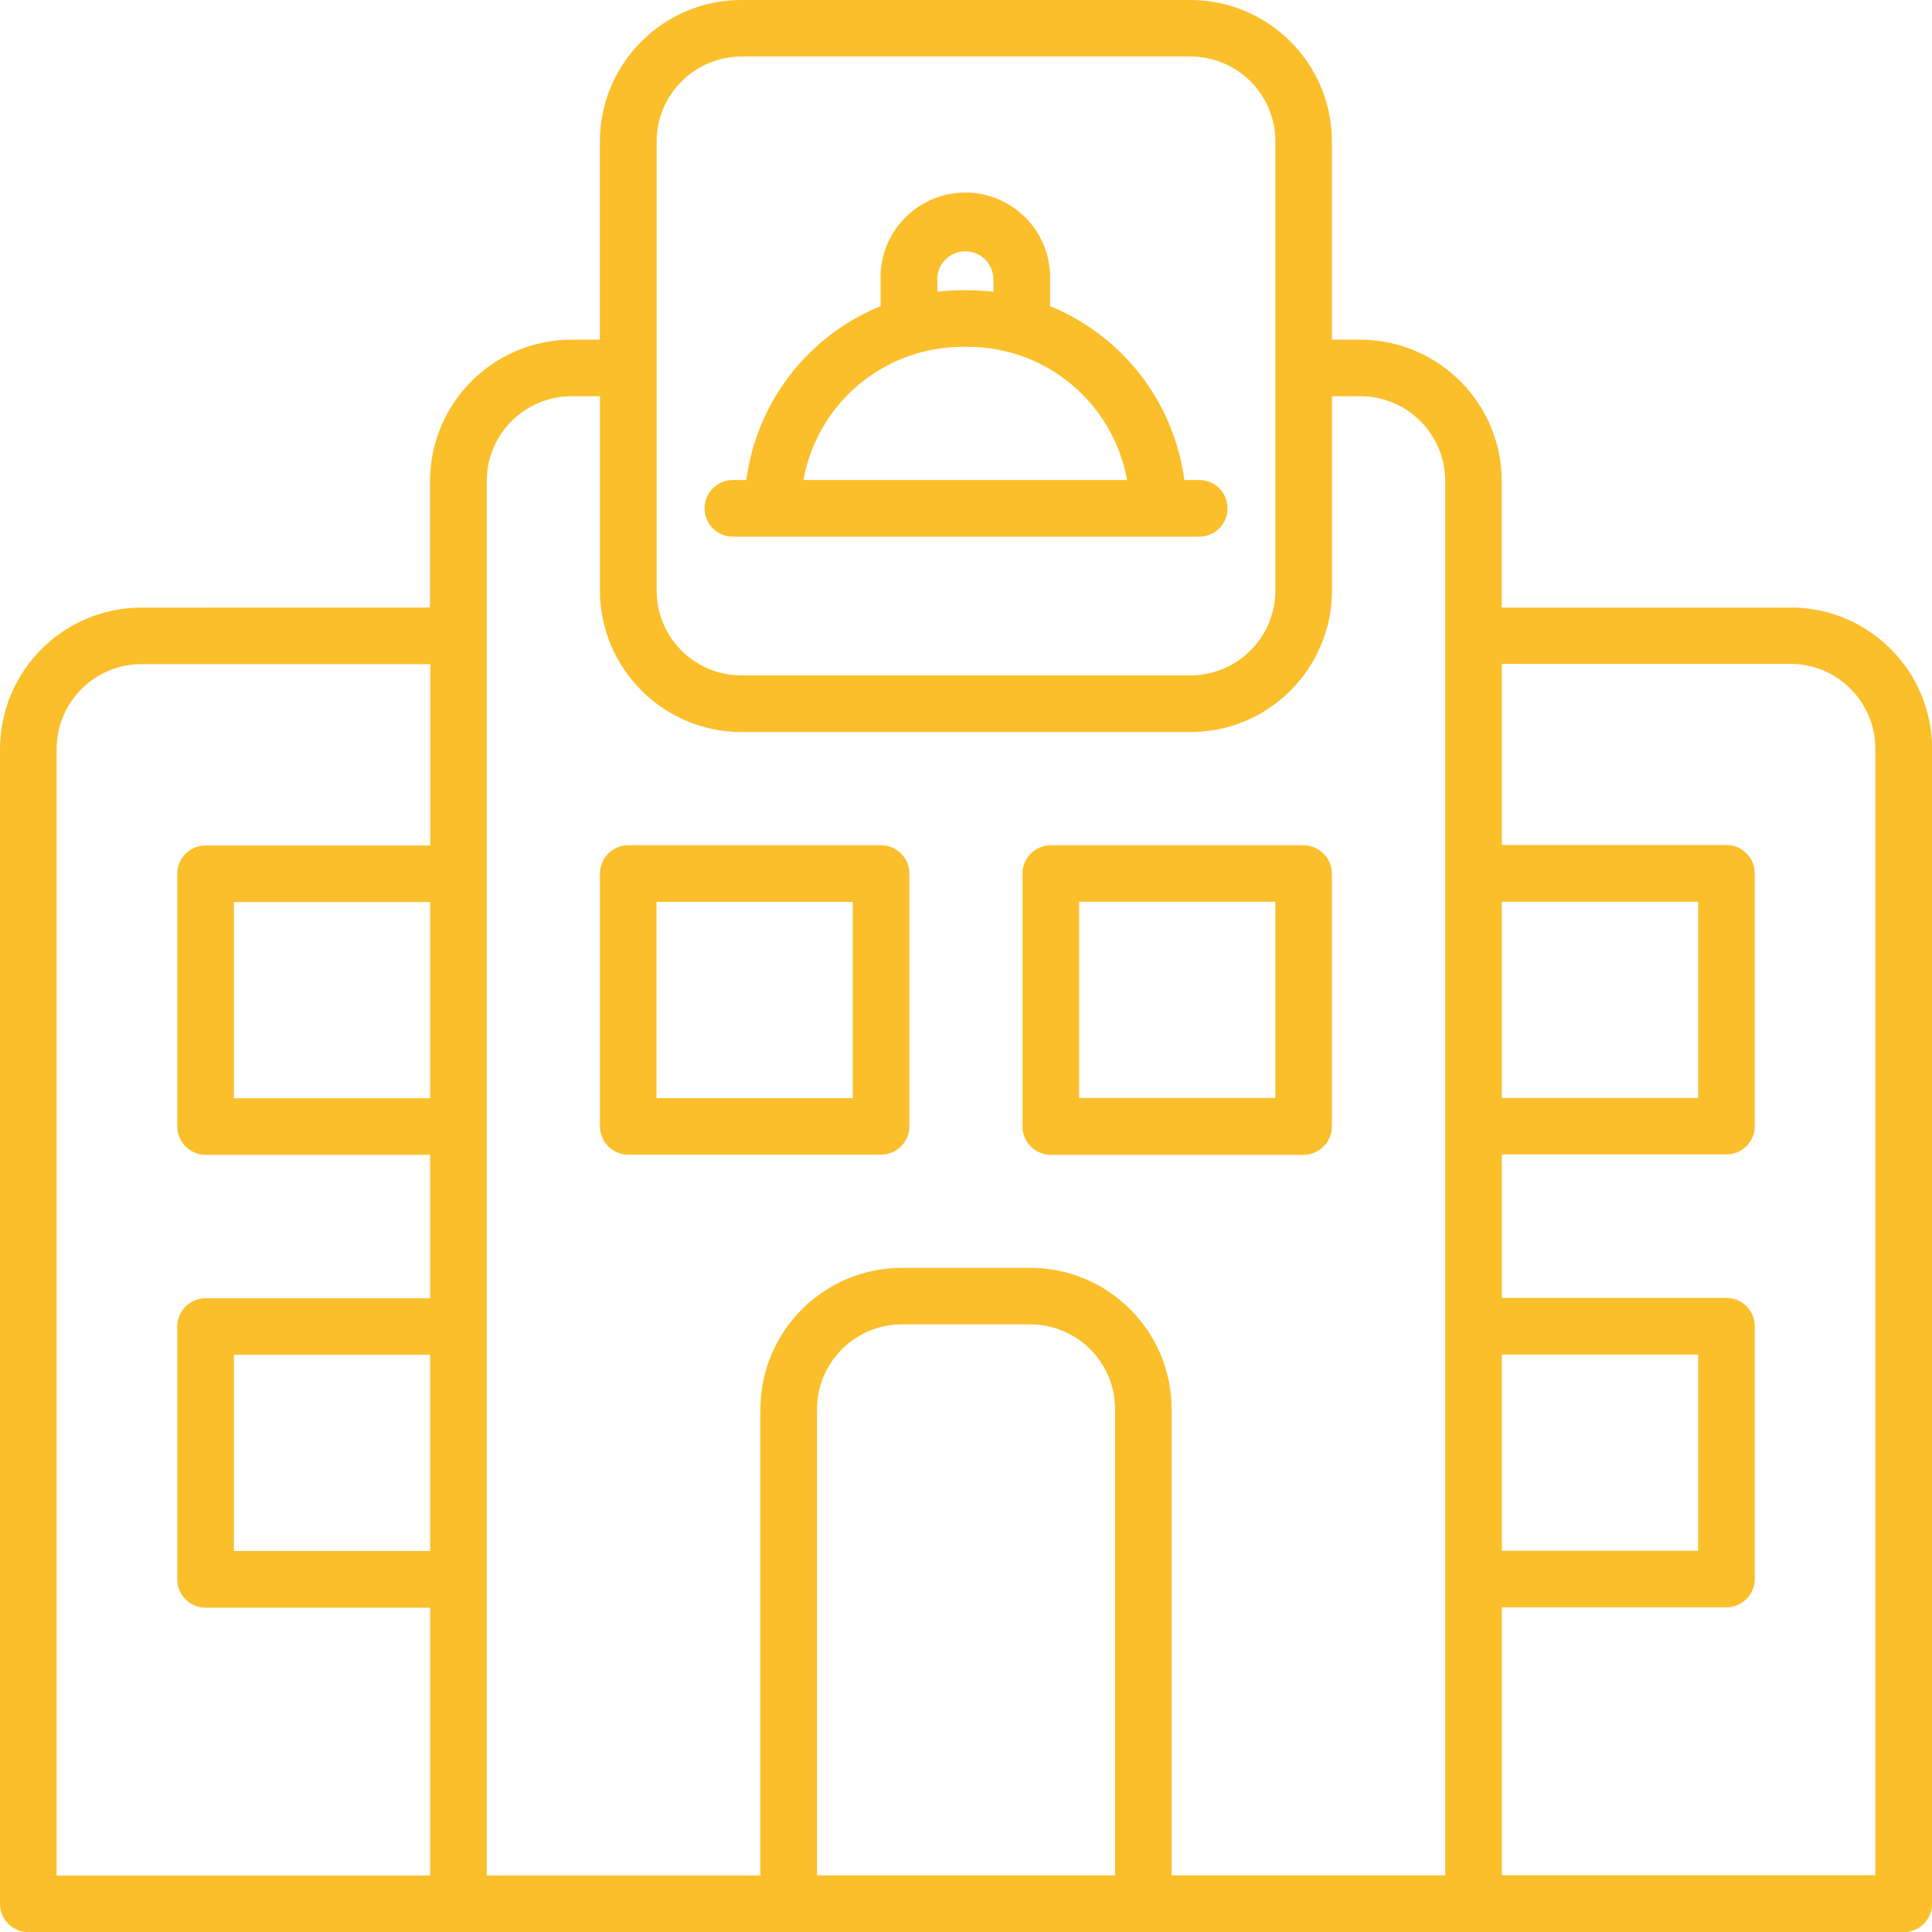 <?xml version="1.0" encoding="UTF-8"?><svg id="Layer_2" xmlns="http://www.w3.org/2000/svg" viewBox="0 0 159.59 159.59"><defs><style>.cls-1{fill:#fbbf2c;}</style></defs><g id="Layer_1-2"><path id="_3ef0777fb66daf0d1d7d9aaeec987d79" class="cls-1" d="m72.78,69.82h-20.88c-1.29,0-2.34,1.05-2.34,2.34v20.88c0,1.29,1.05,2.34,2.34,2.34h20.88c1.29,0,2.34-1.05,2.34-2.34v-20.88c0-1.29-1.05-2.34-2.34-2.34Zm-2.34,20.89h-16.21v-16.21h16.21v16.21Zm77.45-40.52h-23.84v-10.44c0-6.45-5.24-11.68-11.69-11.69h-2.34V11.69c0-6.45-5.24-11.68-11.69-11.69h-37.09c-6.45,0-11.68,5.24-11.69,11.69v16.37h-2.34c-6.45,0-11.68,5.24-11.69,11.69v10.44H11.69c-6.45,0-11.68,5.24-11.69,11.69v95.38c0,1.29,1.05,2.34,2.34,2.34h154.92c1.29,0,2.34-1.05,2.34-2.34V61.87c0-6.46-5.24-11.69-11.69-11.69Zm-112.36,77.93h-16.21v-16.21h16.21v16.21Zm0-37.4h-16.21v-16.21h16.21v16.21Zm0-20.88h-18.55c-1.29,0-2.34,1.04-2.34,2.33v20.88c0,1.29,1.05,2.34,2.34,2.34h18.55v11.85h-18.55c-1.29,0-2.34,1.05-2.34,2.34v20.88c0,1.29,1.05,2.34,2.34,2.34h18.55v22.13H4.68V61.87c0-3.87,3.14-7.01,7.01-7.01h23.85v14.97ZM54.24,11.69c0-3.87,3.14-7.01,7.01-7.02h37.09c3.87,0,7.01,3.14,7.01,7.01v37.09c0,3.87-3.14,7.01-7.01,7.02h-37.09c-3.87,0-7.01-3.14-7.01-7.01V11.69Zm37.87,143.22h-24.62v-38.5c0-3.87,3.14-7.01,7.01-7.01h10.6c3.87,0,7.01,3.14,7.01,7.01v38.5Zm27.27,0h-22.6v-38.5c0-6.45-5.23-11.68-11.68-11.68h-10.6c-6.45,0-11.68,5.24-11.69,11.69v38.5h-22.6V39.74c0-3.87,3.14-7.01,7.01-7.01h2.34v16.05c0,6.45,5.24,11.68,11.69,11.69h37.09c6.45,0,11.68-5.24,11.69-11.69v-16.05h2.34c3.87,0,7.01,3.14,7.01,7.01v115.18Zm4.68-80.42h16.21v16.21h-16.21v-16.21Zm0,37.4h16.21v16.21h-16.21v-16.21Zm30.86,43.01h-30.86v-22.13h18.55c1.29,0,2.34-1.05,2.34-2.34v-20.88c0-1.29-1.05-2.34-2.34-2.34h-18.55v-11.85h18.55c1.29,0,2.34-1.05,2.34-2.34v-20.88c0-1.29-1.05-2.34-2.34-2.34h-18.55v-14.96h23.84c3.87,0,7.01,3.14,7.01,7.01v93.04ZM60.54,44.33h38.52c1.29,0,2.34-1.04,2.34-2.34s-1.04-2.34-2.34-2.34h-1.23c-.85-6.43-5.09-11.91-11.09-14.36v-2.16c.12-3.86-2.91-7.1-6.78-7.22-3.86-.12-7.1,2.91-7.22,6.78,0,.15,0,.3,0,.44v2.16c-6.01,2.45-10.24,7.93-11.09,14.36h-1.11c-1.29,0-2.34,1.04-2.34,2.34,0,1.29,1.04,2.34,2.34,2.34h0Zm16.88-21.2c-.03-1.28.99-2.34,2.27-2.37s2.34.99,2.37,2.27c0,.03,0,.06,0,.1v.97c-.69-.08-1.39-.12-2.09-.13h-.45c-.7,0-1.4.04-2.09.13v-.97Zm2.09,5.52h.45c6.46,0,11.99,4.64,13.14,11h-26.73c1.14-6.36,6.67-10.99,13.14-11Zm28.18,41.17h-20.89c-1.29,0-2.34,1.05-2.34,2.34v20.89c0,1.29,1.05,2.34,2.34,2.34h20.88c1.29,0,2.34-1.05,2.34-2.34v-20.88c0-1.29-1.05-2.34-2.34-2.34h0Zm-2.34,20.88h-16.21v-16.21h16.21v16.21Z"/></g></svg>